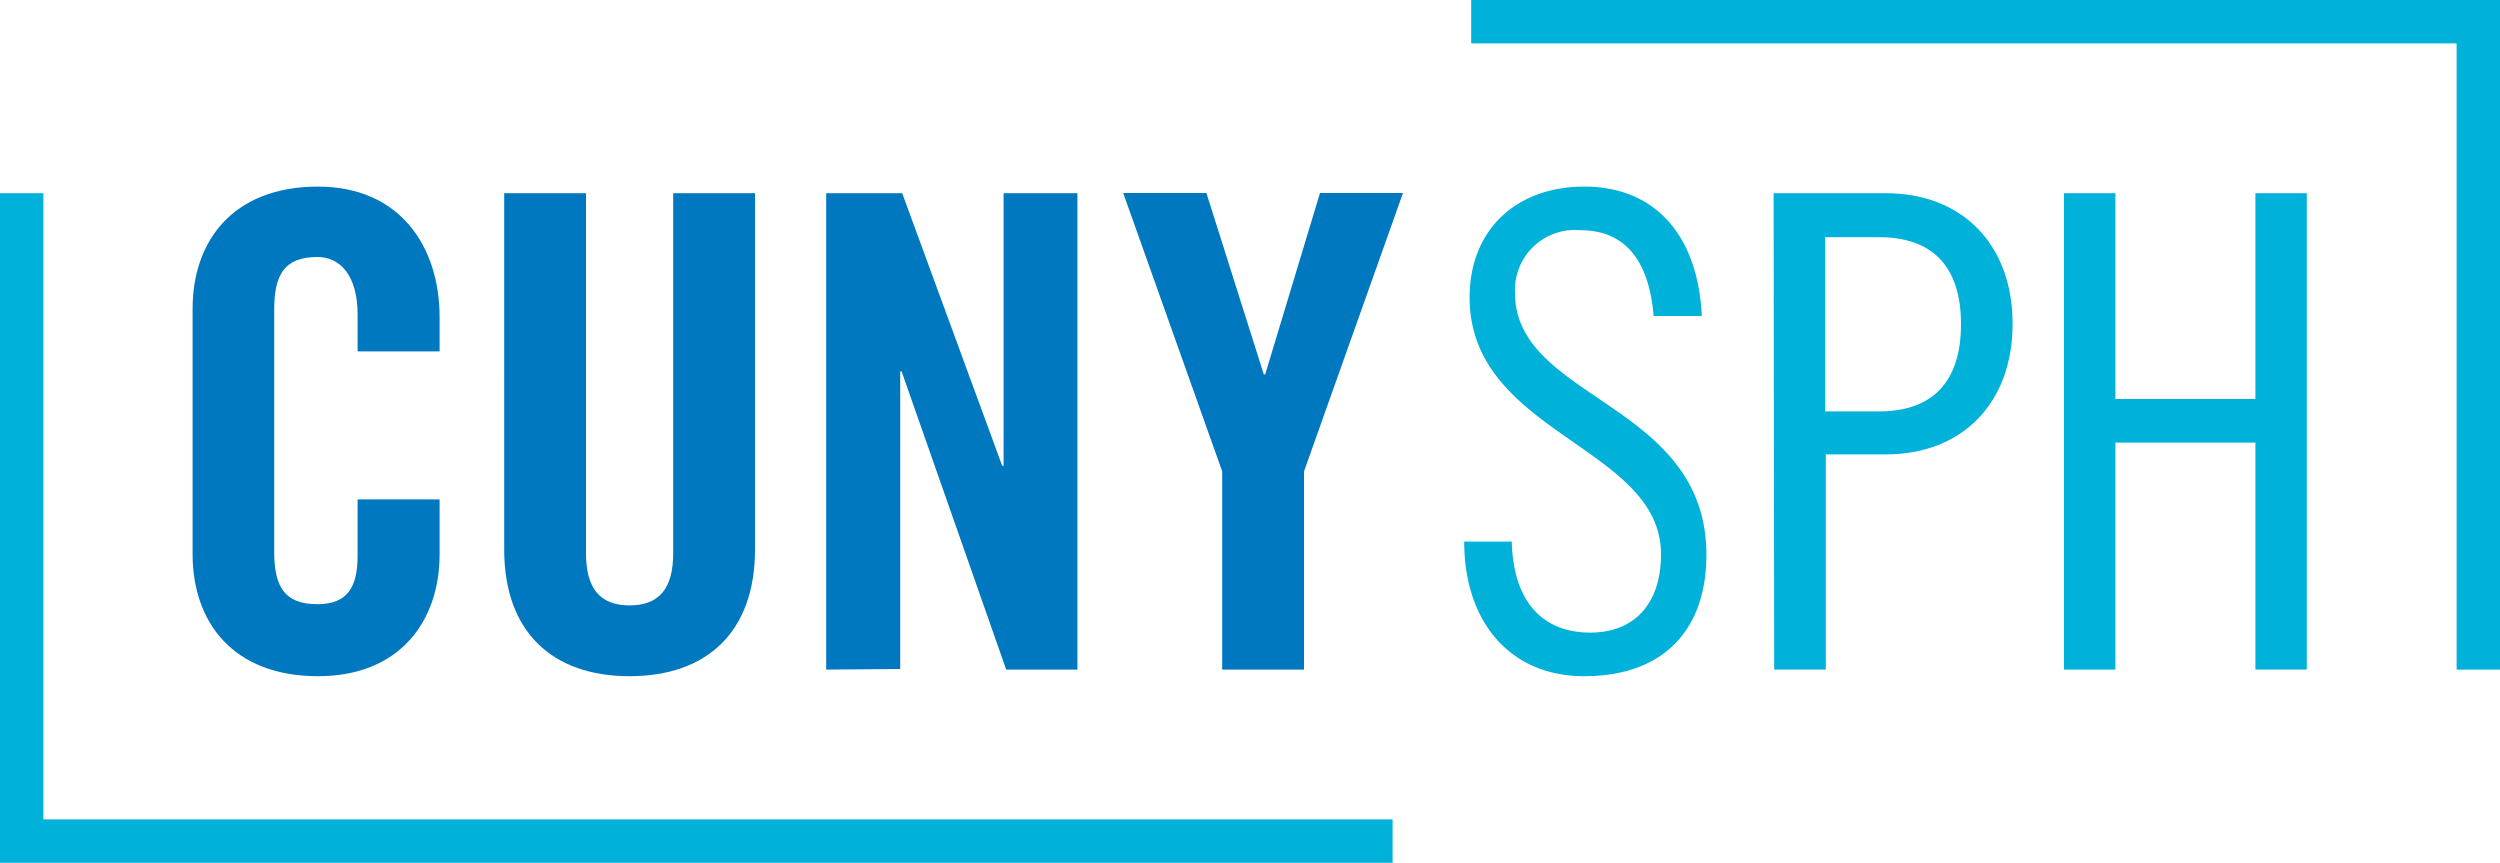 <svg xmlns="http://www.w3.org/2000/svg" width="125" height="43.14" viewBox="0 0 125 43.14"><title>logo-header</title><polygon points="125 33.48 122.83 33.48 122.83 2.17 73.56 2.17 73.56 0 125 0 125 33.48" fill="#00b1da"></polygon><polygon points="69.63 43.14 0 43.14 0 9.66 2.17 9.66 2.17 40.97 69.63 40.97 69.63 43.14" fill="#00b1da"></polygon><path d="M261.38,392v-1.85c0-2-.92-2.87-2-2.87-1.65,0-2.17.86-2.17,2.64V402c0,1.78.52,2.64,2.17,2.64,1.49,0,2-.86,2-2.41V399.4h4.1v2.74c0,3.36-2,6.1-6.08,6.1-4.29,0-6.27-2.74-6.27-6.1V389.86c0-3.36,2-6.1,6.27-6.1,4.1,0,6.08,3,6.08,6.53V392Z" transform="translate(-243.5 -374.43)" fill="#0078BF"></path><path d="M268.71,384.09h4.09v18c0,1.75.69,2.61,2.18,2.61s2.18-.86,2.18-2.61v-18h4.09v17.82c0,4.09-2.38,6.33-6.27,6.33s-6.27-2.24-6.27-6.33Z" transform="translate(-243.5 -374.43)" fill="#0078BF"></path><path d="M284.81,407.91V384.09h3.8l5,13.63h.07V384.09h3.69v23.82h-3.56L288.58,393h-.07v14.88Z" transform="translate(-243.5 -374.43)" fill="#0078BF"></path><path d="M308.7,407.91h-4.09V398l-4.95-13.92h4.16l2.87,9.07h.07l2.74-9.07h4.15L308.7,398Z" transform="translate(-243.5 -374.43)" fill="#0078BF"></path><path d="M326.18,390.23c-.2-2.45-1.19-4.29-3.67-4.29a3,3,0,0,0-3.26,3.13c0,5.38,9.57,5.45,9.57,13.1,0,3.79-2.18,6.07-6.11,6.07-3.73,0-6-2.74-6-6.73h2.38c.06,2.81,1.38,4.55,3.93,4.55,2.14,0,3.53-1.38,3.53-3.92,0-5.41-9.57-6-9.57-12.84,0-3.36,2.31-5.54,5.74-5.54s5.67,2.31,5.87,6.47Z" transform="translate(-243.5 -374.43)" fill="#00b1da"></path><path d="M332.18,384.09h5.61c3.83,0,6.34,2.57,6.34,6.53s-2.51,6.53-6.34,6.53h-3v10.76h-2.58ZM334.76,395h2.7c2.58,0,4.09-1.39,4.09-4.36s-1.51-4.35-4.09-4.35h-2.7Z" transform="translate(-243.5 -374.43)" fill="#00b1da"></path><path d="M349.27,384.09v10.29h7V384.09h2.57v23.82h-2.57V396.56h-7v11.35H346.7V384.09Z" transform="translate(-243.5 -374.43)" fill="#00b1da"></path></svg>
